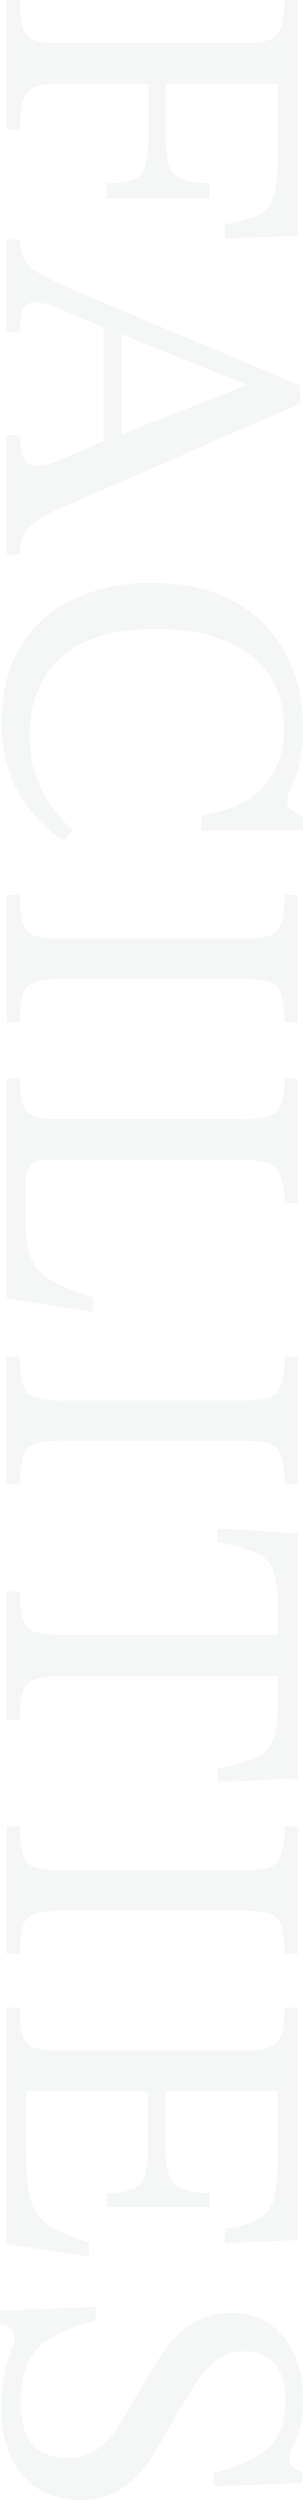 <svg xmlns="http://www.w3.org/2000/svg" width="68.4" height="564.1" viewBox="0 0 68.4 564.1"><path d="M32.9,0H3.6V-3a23.465,23.465,0,0,0,6.15-.6,4.075,4.075,0,0,0,2.8-2.45,15.576,15.576,0,0,0,.75-5.55V-54.4a11.887,11.887,0,0,0-.9-5.25,4.8,4.8,0,0,0-3.05-2.4A20.516,20.516,0,0,0,3.6-62.7v-3H56.8l.6,16.4H54.2a50.936,50.936,0,0,0-1.45-5.9,7.853,7.853,0,0,0-2.25-3.6,9.232,9.232,0,0,0-4.35-1.85,42.872,42.872,0,0,0-7.75-.55H22.5v25.3H34.3a21.059,21.059,0,0,0,6.6-.8,4.958,4.958,0,0,0,3.15-2.95,17.4,17.4,0,0,0,.85-6.15h3.4v23.2H44.9a16.483,16.483,0,0,0-.85-6.1,4.551,4.551,0,0,0-3.15-2.65A25.65,25.65,0,0,0,34.3-32H22.5v21a10.743,10.743,0,0,0,.95,5.1A4.919,4.919,0,0,0,26.7-3.6a25.526,25.526,0,0,0,6.2.6ZM78.6,0h-21V-3a9.635,9.635,0,0,0,4.5-.9,9.215,9.215,0,0,0,3.3-3.65,79.036,79.036,0,0,0,4-8.45L90.6-66.2h4.1l23.7,54.3A23.17,23.17,0,0,0,122.65-5q2.05,2,6.05,2V0H101.8V-3a25,25,0,0,0,3.1-.2,5.71,5.71,0,0,0,2.7-1,2.884,2.884,0,0,0,1.1-2.5,11.046,11.046,0,0,0-.35-2.55A21.406,21.406,0,0,0,107-12.9l-4.3-10-.7-2-11.4-29h-.3l-11.7,29-.7,2L73-11.3q-.4,1.2-.75,2.35A8.735,8.735,0,0,0,71.9-6.4a2.651,2.651,0,0,0,1.6,2.75A14.592,14.592,0,0,0,78.6-3Zm25.6-21.9H76.4l1.5-4h24.8Zm62.3,23q-10.3,0-17.3-4.4a27.614,27.614,0,0,1-10.55-12.1,41.094,41.094,0,0,1-3.55-17.4q0-10.9,4.2-18.5a28.584,28.584,0,0,1,11.6-11.6,35.187,35.187,0,0,1,17-4,32.428,32.428,0,0,1,8.5.9,33.423,33.423,0,0,1,5.1,1.8,7.714,7.714,0,0,0,3.1.9,2.058,2.058,0,0,0,1.85-1.05q.65-1.05,1.55-2.55h3V-44h-3.4q-1.6-9.8-6.75-14.2A19.09,19.09,0,0,0,168-62.6q-10.8,0-16.65,7.7T145.5-33.8q0,10,3.05,16.3A20.416,20.416,0,0,0,157-8.2a25.1,25.1,0,0,0,12.4,3,27.167,27.167,0,0,0,12.1-2.55,31.444,31.444,0,0,0,9.4-7.15l2.4,2.1a34.536,34.536,0,0,1-6.45,7.15A28.434,28.434,0,0,1,178.1-.7,34.19,34.19,0,0,1,166.5,1.1ZM234.3,0H205.5V-3a21.194,21.194,0,0,0,6.6-.75,4.082,4.082,0,0,0,2.7-2.9,25.762,25.762,0,0,0,.6-6.45V-52.5a29.691,29.691,0,0,0-.5-6.15,4.254,4.254,0,0,0-2.55-3.15,18.572,18.572,0,0,0-6.85-.9v-3h28.8v3a18.625,18.625,0,0,0-6.8.9,4.119,4.119,0,0,0-2.55,3.15,32.9,32.9,0,0,0-.45,6.15v39.4a25.762,25.762,0,0,0,.6,6.45,4.082,4.082,0,0,0,2.7,2.9,20.756,20.756,0,0,0,6.5.75Zm62.3,0H247V-3a18.812,18.812,0,0,0,5.95-.7,3.914,3.914,0,0,0,2.55-2.7,21.856,21.856,0,0,0,.6-5.9V-53a23.042,23.042,0,0,0-.6-6,4.216,4.216,0,0,0-2.55-2.9,16.611,16.611,0,0,0-5.95-.8v-3h28.1v3a17.4,17.4,0,0,0-6.15.85,4.8,4.8,0,0,0-2.9,2.95,18.651,18.651,0,0,0-.75,6V-9.5q0,3.3,1.6,4.3t6,1h4.6a35.554,35.554,0,0,0,8.1-.75,10.451,10.451,0,0,0,4.95-2.55,14.321,14.321,0,0,0,3.1-4.75q1.25-2.95,2.75-7.25h3.2Zm41.9,0H309.7V-3a21.194,21.194,0,0,0,6.6-.75,4.082,4.082,0,0,0,2.7-2.9,25.763,25.763,0,0,0,.6-6.45V-52.5a29.69,29.69,0,0,0-.5-6.15,4.254,4.254,0,0,0-2.55-3.15,18.572,18.572,0,0,0-6.85-.9v-3h28.8v3a18.625,18.625,0,0,0-6.8.9,4.119,4.119,0,0,0-2.55,3.15,32.9,32.9,0,0,0-.45,6.15v39.4a25.763,25.763,0,0,0,.6,6.45,4.082,4.082,0,0,0,2.7,2.9,20.756,20.756,0,0,0,6.5.75Zm53.2,0h-29V-3a22.785,22.785,0,0,0,6.3-.65,4.079,4.079,0,0,0,2.8-2.8,23.173,23.173,0,0,0,.7-6.65V-61.2h-6.4a23.443,23.443,0,0,0-8.25,1.1,6.968,6.968,0,0,0-3.95,4,47.551,47.551,0,0,0-2.3,8.4h-3.1l1.1-18h55.3l.8,18h-3.1a47.548,47.548,0,0,0-2.3-8.4,6.984,6.984,0,0,0-3.9-4,23.38,23.38,0,0,0-8.3-1.1h-6.3v48.1a23.173,23.173,0,0,0,.7,6.65,4.079,4.079,0,0,0,2.8,2.8,23.278,23.278,0,0,0,6.4.65Zm52.8,0H415.7V-3a21.194,21.194,0,0,0,6.6-.75,4.082,4.082,0,0,0,2.7-2.9,25.763,25.763,0,0,0,.6-6.45V-52.5a29.69,29.69,0,0,0-.5-6.15,4.254,4.254,0,0,0-2.55-3.15,18.572,18.572,0,0,0-6.85-.9v-3h28.8v3a18.625,18.625,0,0,0-6.8.9,4.119,4.119,0,0,0-2.55,3.15,32.9,32.9,0,0,0-.45,6.15v39.4a25.763,25.763,0,0,0,.6,6.45,4.082,4.082,0,0,0,2.7,2.9,20.756,20.756,0,0,0,6.5.75ZM510,0H456.6V-3a25.514,25.514,0,0,0,6.15-.55A3.931,3.931,0,0,0,465.55-6a16.783,16.783,0,0,0,.75-5.8V-53.5a17.307,17.307,0,0,0-.75-5.8,4.345,4.345,0,0,0-2.8-2.7,20.262,20.262,0,0,0-6.15-.7v-3h52.5l.6,16.4h-3.2a21.9,21.9,0,0,0-2.15-7.55,7.385,7.385,0,0,0-4.7-3.45,37.614,37.614,0,0,0-9.45-.9H475.5v25.4h11.7a23.371,23.371,0,0,0,7-.8,5.117,5.117,0,0,0,3.3-3,16.928,16.928,0,0,0,.9-6.2h3.2v23.2h-3.2a15.645,15.645,0,0,0-.9-6.1,4.6,4.6,0,0,0-3.3-2.6,30.786,30.786,0,0,0-7-.6H475.5V-4.4h12.9a63.581,63.581,0,0,0,9.35-.55A12.706,12.706,0,0,0,503.35-7a11.224,11.224,0,0,0,3.4-4.3,63.53,63.53,0,0,0,2.85-7.3h3.2Zm18.1,1.5H525l-.9-21.6h3.1a36.313,36.313,0,0,0,4.2,10.55,12.373,12.373,0,0,0,5.95,5A24.424,24.424,0,0,0,546-3.2a17.951,17.951,0,0,0,6.5-1.05,8.49,8.49,0,0,0,4.2-3.4,11.277,11.277,0,0,0,1.5-6.15,10.921,10.921,0,0,0-2.45-7.3,24.245,24.245,0,0,0-6.25-5.15q-3.8-2.25-7.9-4.55-4-2.3-7.7-4.9a22.744,22.744,0,0,1-6.05-6.2,15.756,15.756,0,0,1-2.35-8.8,14.576,14.576,0,0,1,2.6-8.85A16.748,16.748,0,0,1,535-65a23.249,23.249,0,0,1,9.5-1.9,25.974,25.974,0,0,1,7.1.75,20.719,20.719,0,0,1,3.95,1.55,5.572,5.572,0,0,0,2.65.8,2.871,2.871,0,0,0,1.95-.65,4.308,4.308,0,0,0,1.15-2.25h2.6l.7,20h-3Q559.5-55,556-59t-11.1-3.9q-5.1,0-7.9,2.35t-2.8,7.05a9.911,9.911,0,0,0,2.1,6.35,20.979,20.979,0,0,0,5.5,4.75q3.4,2.1,7.1,4.3,3.3,1.9,6.65,3.8a37,37,0,0,1,6.1,4.3,18.829,18.829,0,0,1,4.4,5.6,16.623,16.623,0,0,1,1.65,7.7,17.354,17.354,0,0,1-2.65,9.8A16.573,16.573,0,0,1,557.8-.85,25.291,25.291,0,0,1,547.4,1.2a38.774,38.774,0,0,1-8.45-.75,35.248,35.248,0,0,1-5.1-1.5,8.538,8.538,0,0,0-3.05-.75,2.369,2.369,0,0,0-1.8.9A3.887,3.887,0,0,0,528.1,1.5Z" transform="translate(1.5 -3.6) rotate(90)" fill="#001f19" opacity="0.04"/></svg>
